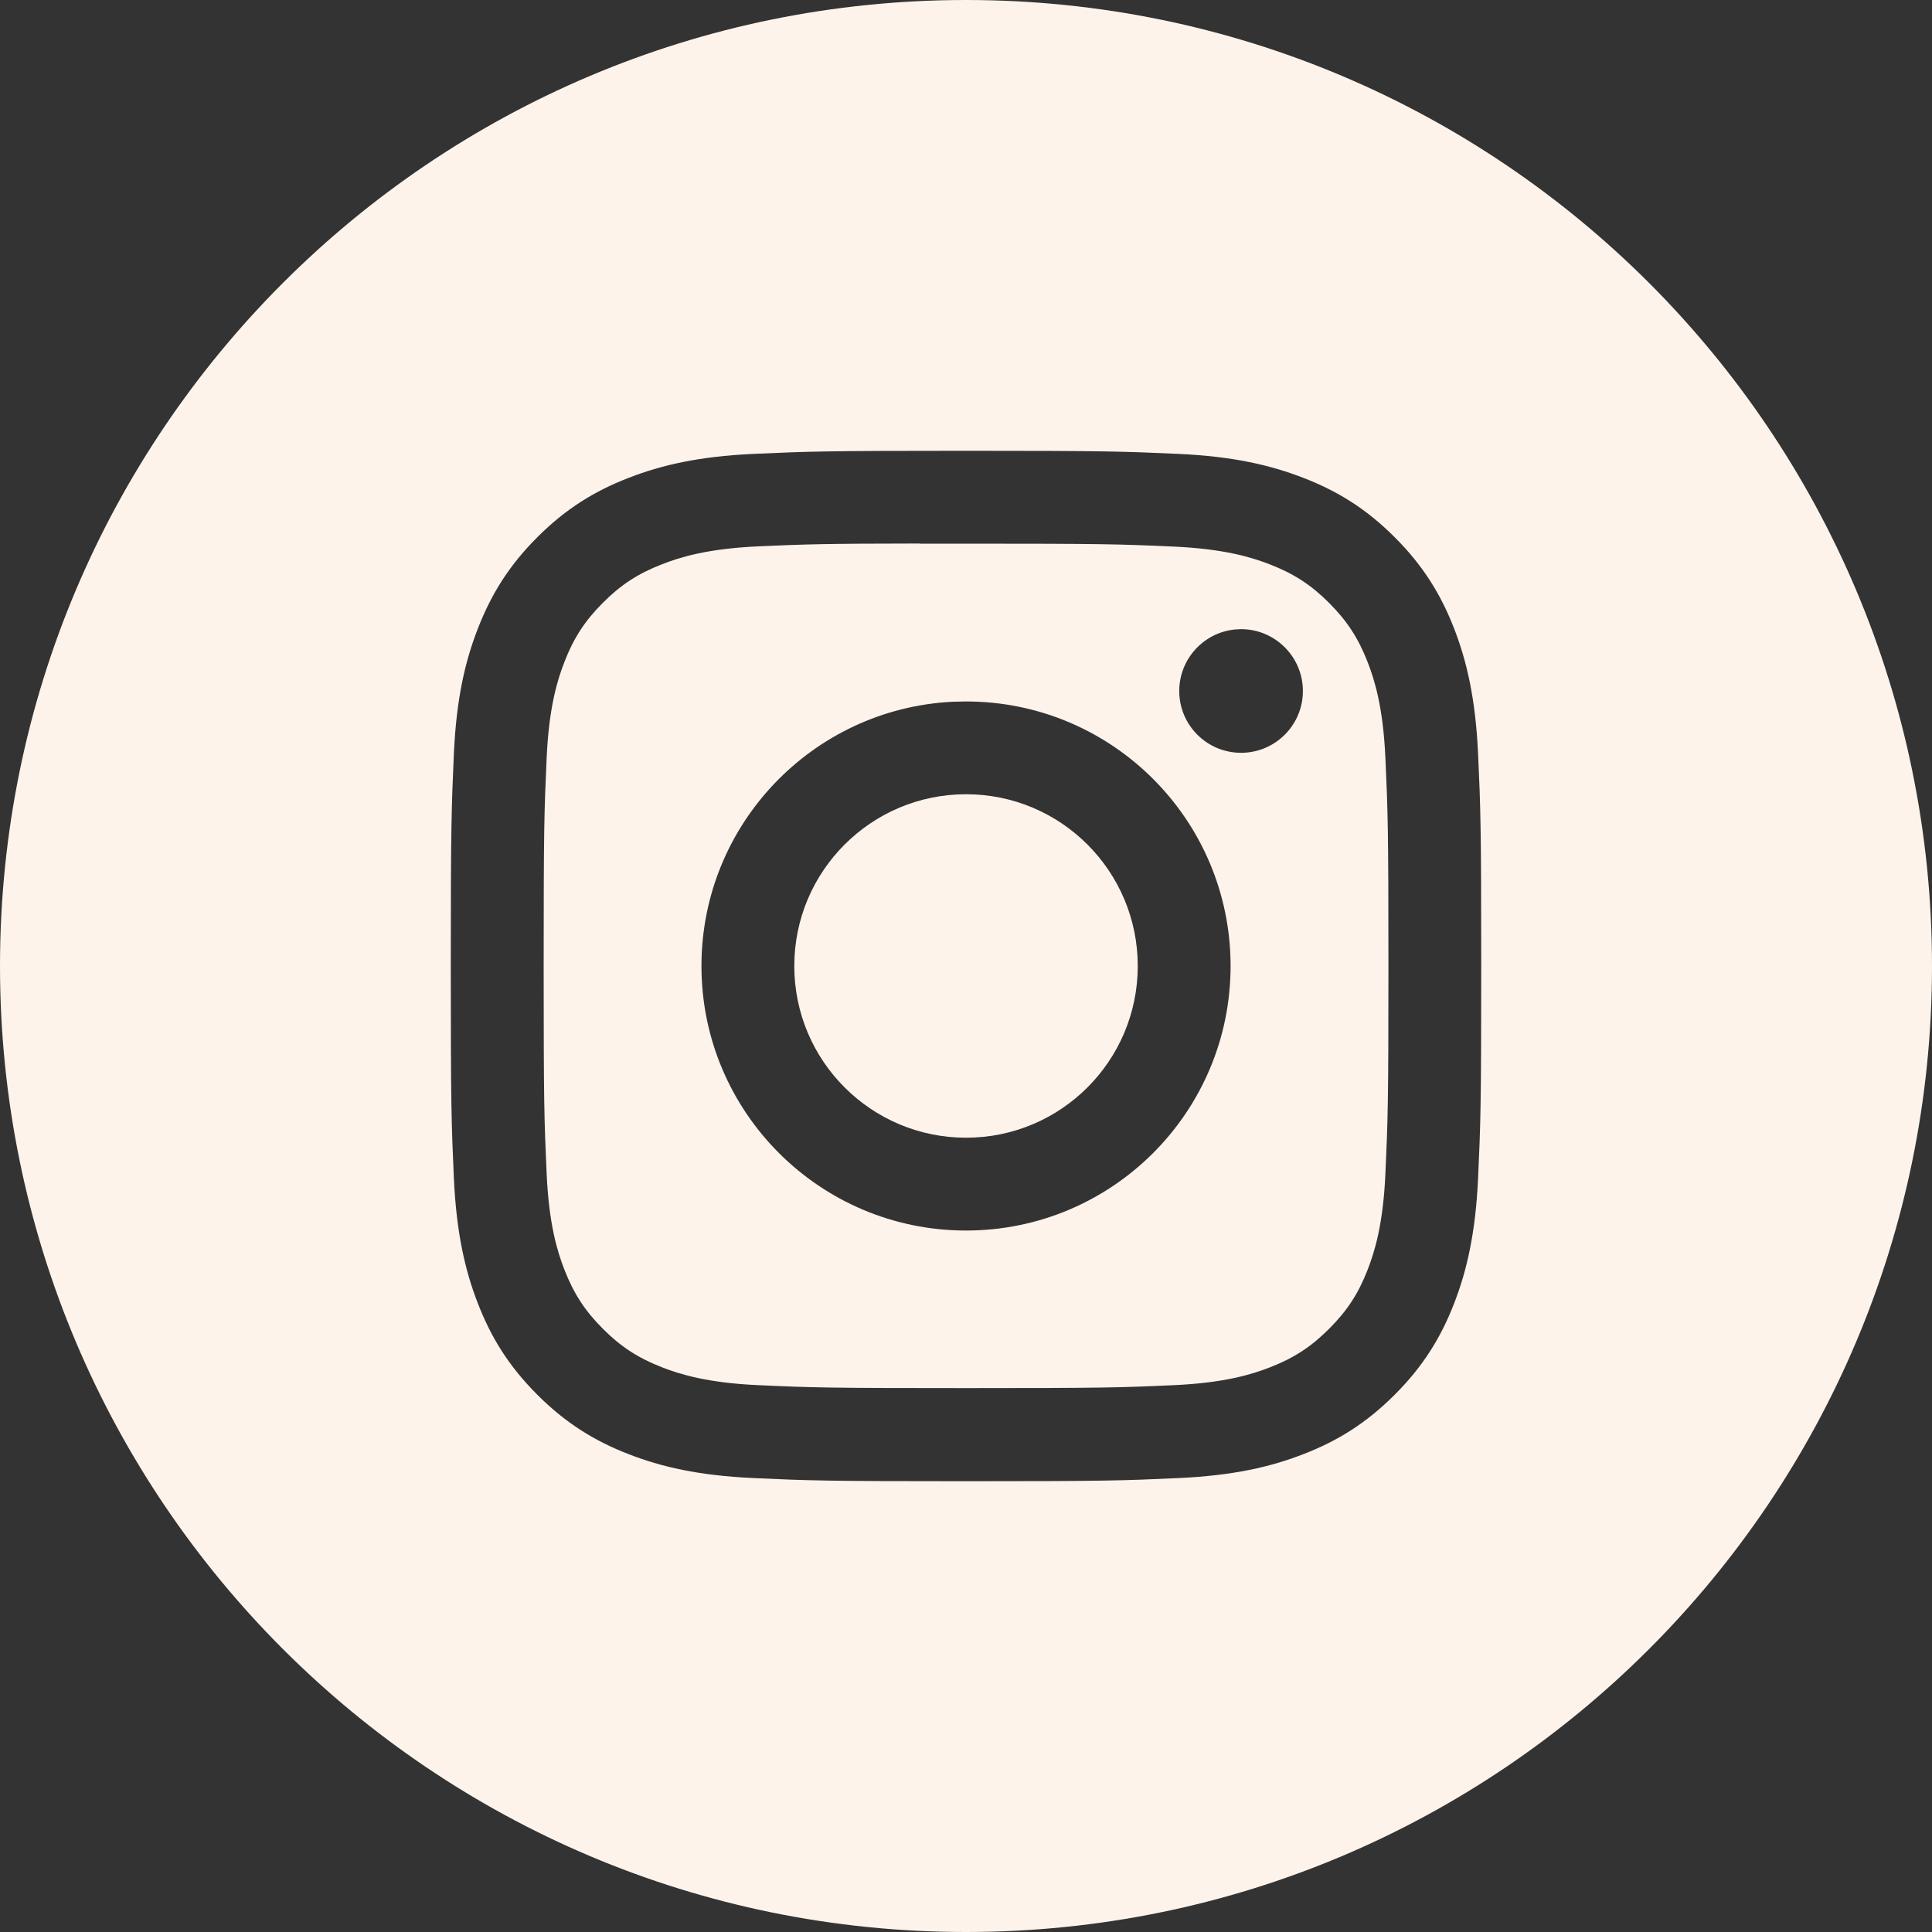 <?xml version="1.0" encoding="UTF-8"?> <svg xmlns="http://www.w3.org/2000/svg" width="40" height="40" viewBox="0 0 40 40" fill="none"><rect x="0" y="0" width="40" height="40" fill="#333333" stroke="none"/><path d="M20 0C31.046 2.57703e-07 40 8.954 40 20C40 31.046 31.046 40 20 40C8.954 40 2.5772e-07 31.046 0 20C0 8.954 8.954 0 20 0ZM19.999 9.333C17.104 9.333 16.74 9.346 15.602 9.397C14.467 9.449 13.692 9.63 13.014 9.894C12.312 10.166 11.717 10.53 11.124 11.123C10.531 11.716 10.167 12.311 9.894 13.013C9.629 13.691 9.449 14.466 9.397 15.602C9.347 16.739 9.333 17.103 9.333 20C9.333 22.897 9.346 23.26 9.397 24.398C9.45 25.533 9.63 26.308 9.894 26.986C10.166 27.688 10.531 28.283 11.124 28.876C11.717 29.469 12.312 29.834 13.013 30.106C13.691 30.37 14.466 30.55 15.602 30.602C16.739 30.654 17.103 30.667 20 30.667C22.897 30.667 23.26 30.654 24.398 30.602C25.533 30.55 26.309 30.37 26.987 30.106C27.689 29.834 28.283 29.469 28.876 28.876C29.469 28.283 29.833 27.688 30.106 26.986C30.369 26.308 30.549 25.533 30.602 24.398C30.654 23.26 30.667 22.897 30.667 20C30.667 17.103 30.654 16.739 30.602 15.602C30.549 14.466 30.369 13.691 30.106 13.013C29.833 12.311 29.469 11.716 28.876 11.123C28.283 10.53 27.689 10.166 26.986 9.894C26.306 9.63 25.531 9.449 24.395 9.397C23.258 9.346 22.896 9.333 19.999 9.333Z" fill="#FDF3EB"></path><path d="M19.044 11.256C19.328 11.255 19.645 11.256 20 11.256C22.848 11.256 23.186 11.266 24.311 11.317C25.351 11.365 25.916 11.539 26.291 11.685C26.789 11.878 27.144 12.109 27.517 12.482C27.89 12.856 28.122 13.211 28.316 13.709C28.462 14.085 28.636 14.649 28.683 15.688C28.734 16.813 28.746 17.151 28.746 19.998C28.746 22.844 28.734 23.182 28.683 24.307C28.636 25.347 28.462 25.912 28.316 26.287C28.123 26.785 27.89 27.139 27.517 27.512C27.144 27.885 26.79 28.116 26.291 28.31C25.916 28.456 25.351 28.63 24.311 28.678C23.187 28.729 22.848 28.739 20 28.739C17.153 28.739 16.815 28.729 15.691 28.678C14.651 28.63 14.086 28.456 13.71 28.31C13.212 28.116 12.856 27.885 12.483 27.512C12.11 27.139 11.879 26.784 11.685 26.286C11.539 25.911 11.365 25.346 11.318 24.306C11.267 23.181 11.256 22.843 11.256 19.995C11.256 17.147 11.267 16.811 11.318 15.687C11.365 14.647 11.539 14.082 11.685 13.706C11.878 13.208 12.11 12.852 12.483 12.479C12.856 12.105 13.212 11.874 13.71 11.681C14.085 11.534 14.651 11.36 15.691 11.312C16.675 11.268 17.057 11.255 19.044 11.253V11.256ZM19.719 14.529C16.825 14.676 14.523 17.069 14.523 20C14.523 23.025 16.976 25.476 20 25.477C23.026 25.477 25.478 23.025 25.478 20C25.478 16.975 23.026 14.523 20 14.523L19.719 14.529ZM25.564 13.033C24.919 13.099 24.415 13.644 24.415 14.307C24.415 15.013 24.988 15.586 25.695 15.586C26.401 15.586 26.975 15.013 26.975 14.307C26.975 13.6 26.401 13.026 25.695 13.026L25.564 13.033Z" fill="#FDF3EB"></path><path d="M20.001 16.444C21.965 16.444 23.556 18.036 23.556 20C23.556 21.963 21.965 23.555 20.001 23.555C18.037 23.555 16.445 21.963 16.445 20C16.445 18.036 18.037 16.444 20.001 16.444Z" fill="#FDF3EB"></path></svg> 